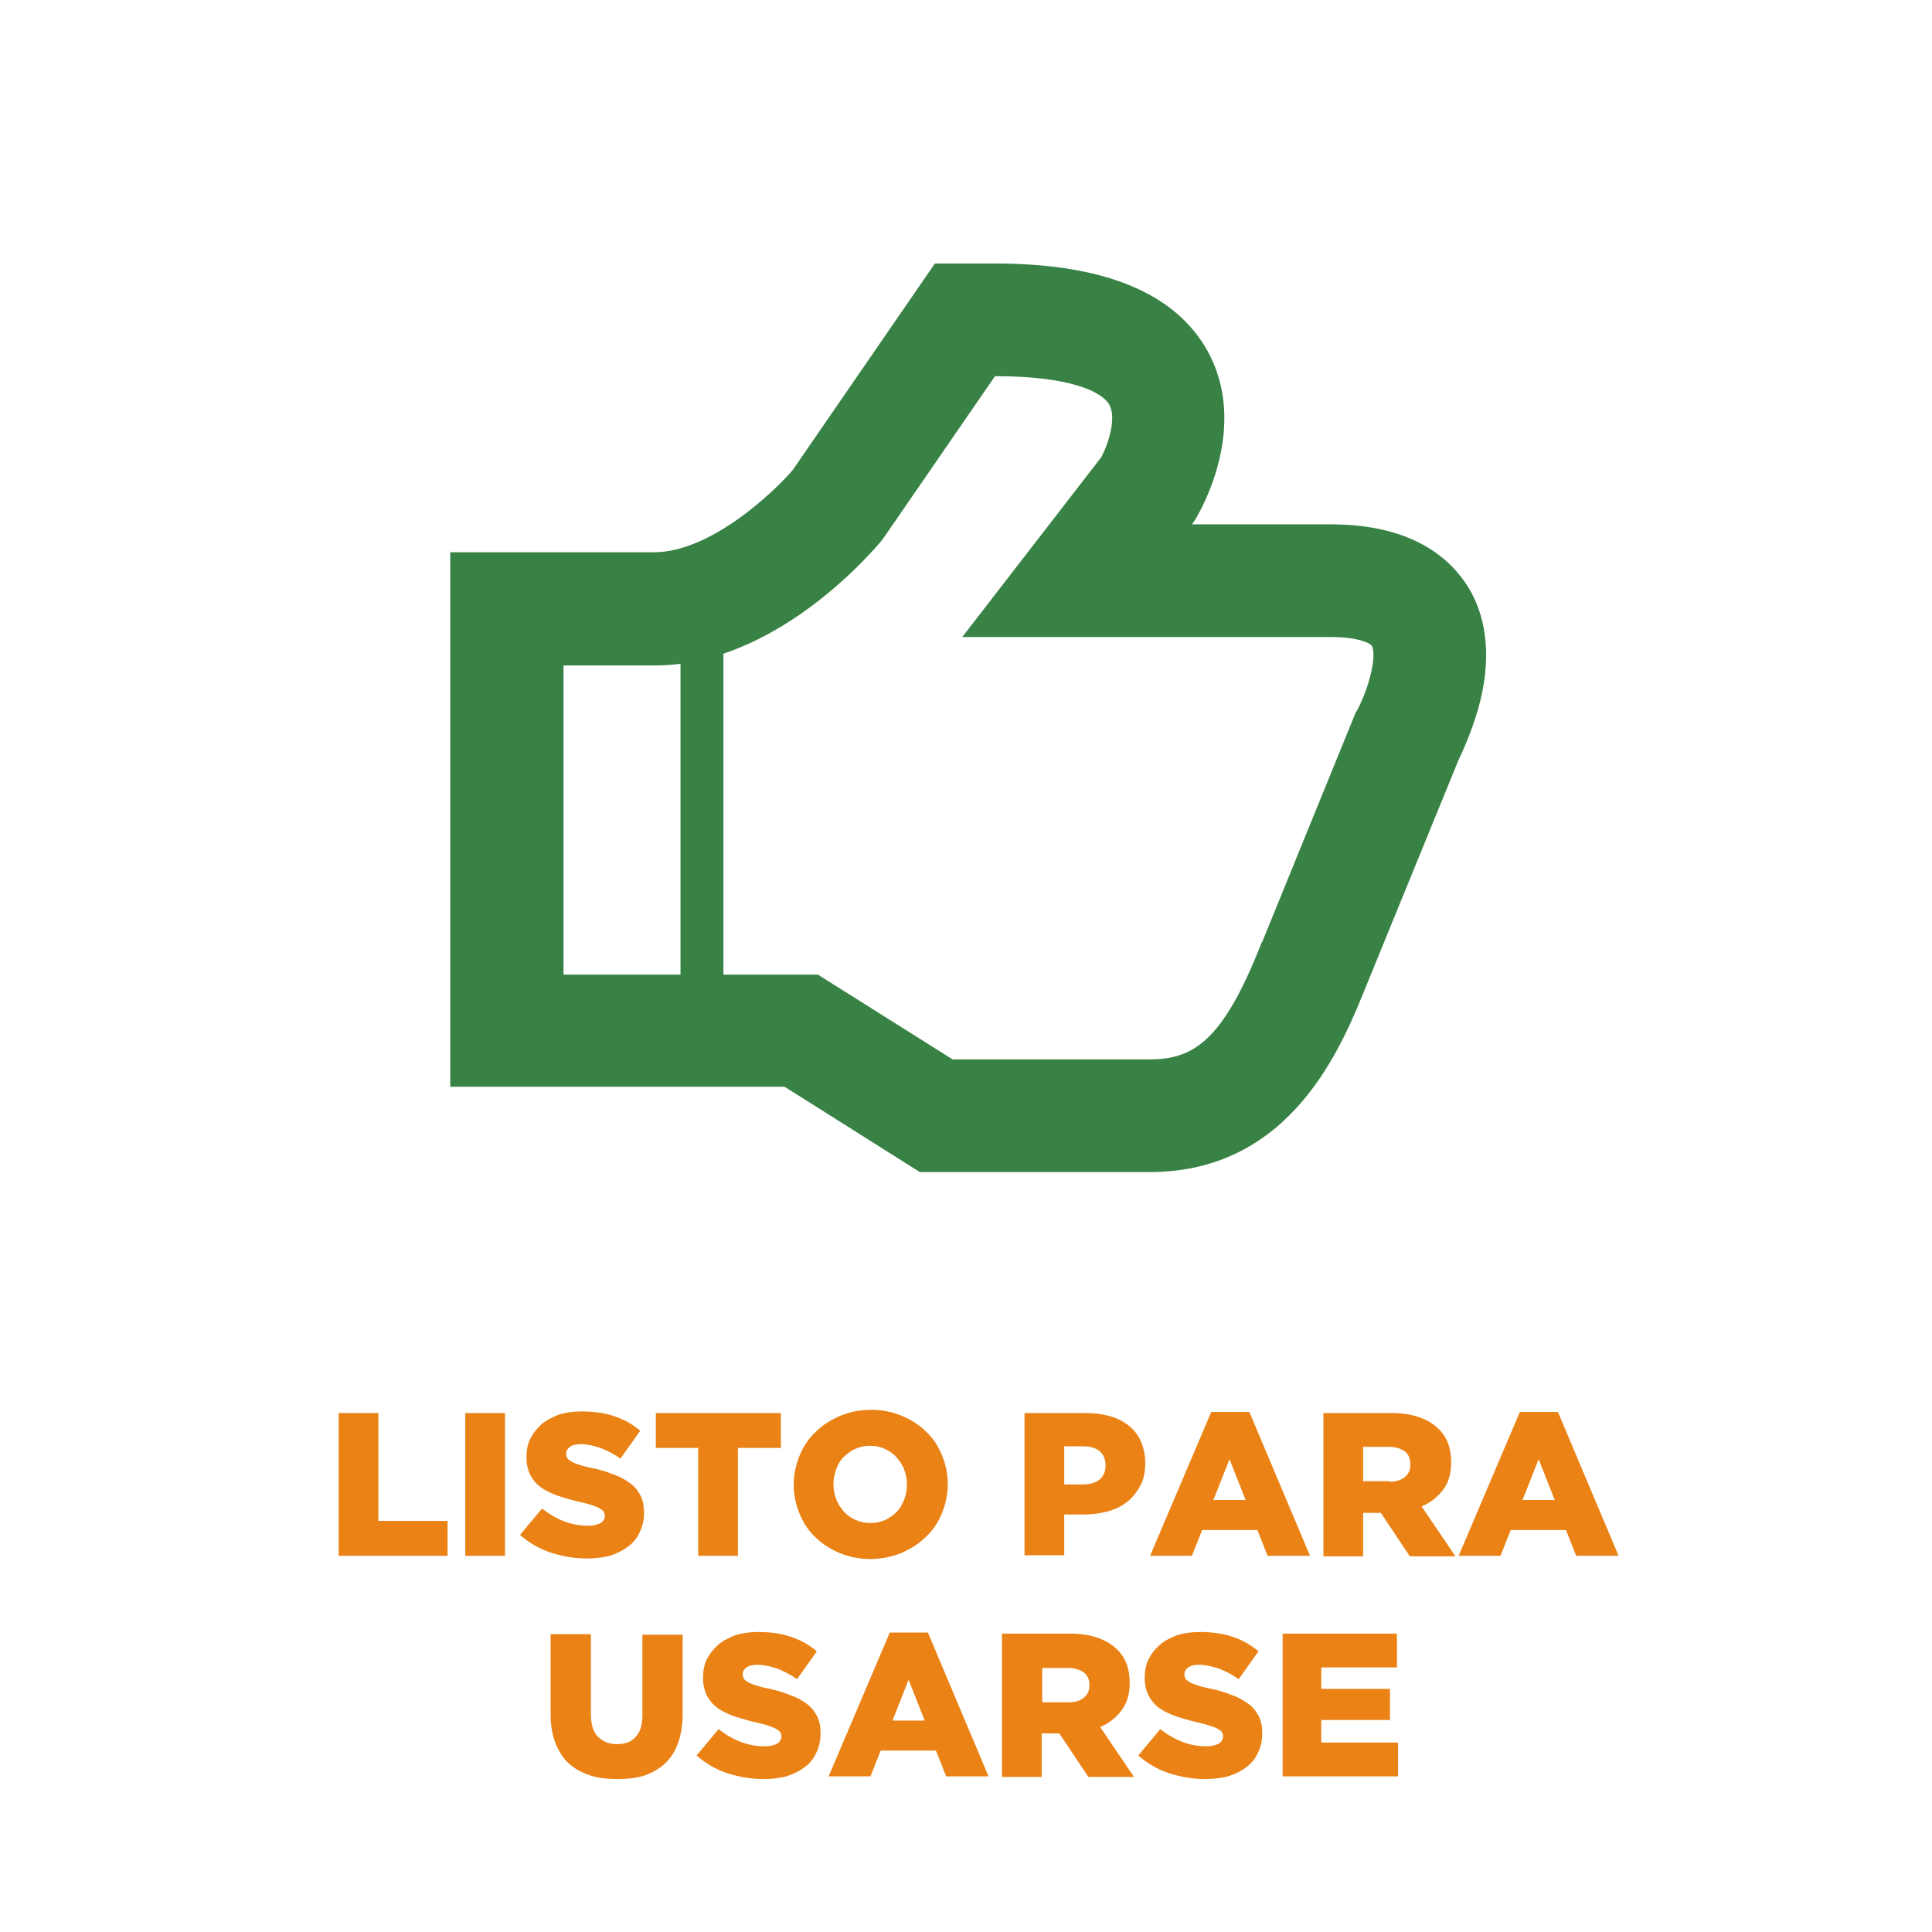 <svg xmlns="http://www.w3.org/2000/svg" xml:space="preserve" id="Layer_1" x="0" y="0" version="1.1" viewBox="0 0 360 360"><style>.st1{fill:#398245}</style><path fill="#ea8215" d="M63.1 263.3h7.4v20.1h12.9v6.5H63.1v-26.6zm23.6 0h7.4v26.6h-7.4v-26.6zm22.7 27.1c-2.4 0-4.6-.4-6.8-1.1-2.1-.7-4-1.8-5.7-3.3l4.1-4.9c2.7 2.1 5.5 3.2 8.6 3.2 1 0 1.7-.2 2.3-.5.5-.3.8-.8.8-1.3v-.1c0-.3-.1-.5-.2-.7-.1-.2-.4-.4-.7-.6-.3-.2-.8-.4-1.4-.6-.6-.2-1.3-.4-2.2-.6-1.4-.3-2.7-.7-4-1.1-1.2-.4-2.3-.9-3.2-1.5-.9-.6-1.6-1.4-2.1-2.3-.5-.9-.8-2.1-.8-3.4v-.1c0-1.2.2-2.4.7-3.4.5-1 1.2-1.9 2.1-2.7.9-.8 2-1.3 3.2-1.8 1.3-.4 2.7-.6 4.3-.6 2.3 0 4.3.3 6.1.9 1.8.6 3.4 1.5 4.8 2.7l-3.7 5.2c-1.2-.9-2.5-1.5-3.7-2-1.3-.4-2.5-.7-3.7-.7-.9 0-1.6.2-2 .5-.4.3-.7.7-.7 1.2v.1c0 .3.1.6.2.8.1.2.4.4.7.6.3.2.8.4 1.4.6.6.2 1.3.4 2.3.6 1.5.3 2.9.7 4.1 1.2 1.2.4 2.3 1 3.1 1.6.9.6 1.5 1.4 2 2.3.5.9.7 2 .7 3.2v.1c0 1.4-.3 2.6-.8 3.6-.5 1.1-1.2 2-2.2 2.7-.9.7-2.1 1.3-3.4 1.7-1.1.3-2.6.5-4.2.5zm20.8-20.6h-8v-6.5h23.3v6.5h-8v20.1h-7.4v-20.1zm32 20.7c-2.1 0-4-.4-5.7-1.1-1.7-.7-3.3-1.7-4.5-2.9-1.3-1.2-2.3-2.7-3-4.4-.7-1.7-1.1-3.5-1.1-5.4v-.1c0-1.9.4-3.7 1.1-5.4.7-1.7 1.7-3.2 3-4.4 1.3-1.3 2.8-2.2 4.6-3 1.7-.7 3.6-1.1 5.7-1.1s4 .4 5.7 1.1c1.7.7 3.3 1.7 4.5 2.9 1.3 1.2 2.3 2.7 3 4.4.7 1.7 1.1 3.5 1.1 5.4v.1c0 1.9-.4 3.7-1.1 5.4-.7 1.7-1.7 3.2-3 4.4-1.3 1.3-2.8 2.2-4.6 3-1.8.7-3.7 1.1-5.7 1.1zm0-6.7c1 0 1.9-.2 2.8-.6.8-.4 1.5-.9 2.1-1.5.6-.6 1-1.4 1.4-2.3.3-.9.5-1.8.5-2.7v-.1c0-1-.2-1.9-.5-2.7-.3-.9-.8-1.6-1.4-2.3-.6-.7-1.3-1.2-2.2-1.6-.8-.4-1.8-.6-2.8-.6-1 0-1.9.2-2.8.6-.8.4-1.5.9-2.1 1.5-.6.6-1.1 1.4-1.4 2.3-.3.9-.5 1.8-.5 2.7v.1c0 1 .2 1.9.5 2.7.3.9.8 1.6 1.4 2.3.6.7 1.3 1.2 2.2 1.6.9.4 1.8.6 2.8.6zm28.7-20.5h11.4c1.7 0 3.2.2 4.6.6 1.4.4 2.5 1 3.5 1.8s1.7 1.8 2.2 2.9c.5 1.2.8 2.5.8 4v.1c0 1.6-.3 3-.9 4.1s-1.4 2.2-2.4 3c-1 .8-2.2 1.4-3.6 1.8-1.4.4-2.9.6-4.6.6h-3.6v7.6h-7.4v-26.5zm10.9 13.3c1.3 0 2.3-.3 3.1-.9.7-.6 1.1-1.5 1.1-2.5v-.2c0-1.1-.4-2-1.1-2.6-.7-.6-1.8-.9-3.1-.9h-3.5v7.1h3.5zm23.9-13.5h7.1l11.3 26.8h-7.9l-1.9-4.8H224l-1.9 4.8h-7.8l11.4-26.8zm6.4 16.4-3-7.6-3 7.6h6zm14.6-16.2h12.6c2.1 0 3.8.3 5.2.8 1.4.5 2.6 1.2 3.5 2.1 1.6 1.5 2.4 3.6 2.4 6.2v.1c0 2.1-.5 3.8-1.5 5.1-1 1.3-2.3 2.4-4 3.1l6.3 9.3h-8.5l-5.4-8.1H254v8.1h-7.4v-26.7zm12.2 12.8c1.3 0 2.2-.3 2.9-.9.7-.6 1-1.3 1-2.3v-.1c0-1.1-.4-1.9-1.1-2.4-.7-.5-1.7-.8-2.9-.8H254v6.4h4.9zm24.3-13h7.1l11.3 26.8h-7.9l-1.9-4.8h-10.3l-1.9 4.8h-7.8l11.4-26.8zm6.5 16.4-3-7.6-3 7.6h6zm-174.7 52c-1.9 0-3.6-.2-5.1-.7-1.5-.5-2.8-1.2-3.9-2.2-1.1-1-1.9-2.3-2.5-3.8-.6-1.5-.9-3.3-.9-5.4v-14.9h7.5v14.8c0 1.9.4 3.4 1.3 4.3.9.9 2.1 1.4 3.5 1.4 1.5 0 2.7-.4 3.5-1.3.9-.9 1.3-2.3 1.3-4.1v-15h7.5v14.7c0 2.2-.3 4-.9 5.6-.6 1.6-1.4 2.8-2.5 3.8s-2.4 1.7-3.9 2.2c-1.3.4-3 .6-4.9.6zm27.3 0c-2.4 0-4.6-.4-6.8-1.1-2.1-.7-4-1.8-5.7-3.3l4.1-4.9c2.7 2.1 5.5 3.2 8.6 3.2 1 0 1.7-.2 2.3-.5.5-.3.8-.8.8-1.3v-.1c0-.3-.1-.5-.2-.7-.1-.2-.4-.4-.7-.6-.3-.2-.8-.4-1.4-.6-.6-.2-1.3-.4-2.2-.6-1.4-.3-2.7-.7-4-1.1-1.2-.4-2.3-.9-3.2-1.5-.9-.6-1.6-1.4-2.1-2.3-.5-.9-.8-2.1-.8-3.4v-.1c0-1.2.2-2.4.7-3.4.5-1 1.2-1.9 2.1-2.7.9-.8 2-1.3 3.2-1.8 1.3-.4 2.7-.6 4.3-.6 2.3 0 4.3.3 6.1.9 1.8.6 3.4 1.5 4.8 2.7l-3.7 5.2c-1.2-.9-2.5-1.5-3.7-2-1.3-.4-2.5-.7-3.7-.7-.9 0-1.6.2-2 .5-.4.3-.7.7-.7 1.2v.1c0 .3.1.6.2.8.1.2.4.4.7.6.3.2.8.4 1.4.6.6.2 1.3.4 2.3.6 1.5.3 2.9.7 4.1 1.2 1.2.4 2.3 1 3.1 1.6.9.6 1.5 1.4 2 2.3.5.9.7 2 .7 3.2v.1c0 1.4-.3 2.6-.8 3.6-.5 1.1-1.2 2-2.2 2.7-.9.7-2.1 1.3-3.4 1.7-1.1.3-2.6.5-4.2.5zm23.5-27.3h7.1l11.3 26.8h-7.9l-1.9-4.8h-10.3l-1.9 4.8h-7.8l11.4-26.8zm6.5 16.4-3-7.6-3 7.6h6zm14.5-16.2h12.6c2.1 0 3.8.3 5.2.8 1.4.5 2.6 1.2 3.5 2.1 1.6 1.5 2.4 3.6 2.4 6.2v.1c0 2.1-.5 3.7-1.5 5.1-1 1.3-2.3 2.4-4 3.1l6.3 9.3h-8.5l-5.4-8.1h-3.3v8.1h-7.4v-26.7zm12.3 12.8c1.3 0 2.2-.3 2.9-.9.7-.6 1-1.3 1-2.3 0-1.1-.4-1.9-1.1-2.4-.7-.5-1.7-.8-2.9-.8h-4.8v6.4h4.9zm25.5 14.3c-2.4 0-4.6-.4-6.8-1.1-2.1-.7-4-1.8-5.7-3.3l4.1-4.9c2.7 2.1 5.5 3.2 8.6 3.2 1 0 1.7-.2 2.3-.5.5-.3.8-.8.8-1.3v-.1c0-.3-.1-.5-.2-.7-.1-.2-.4-.4-.7-.6-.3-.2-.8-.4-1.4-.6-.6-.2-1.3-.4-2.2-.6-1.4-.3-2.7-.7-4-1.1-1.2-.4-2.3-.9-3.2-1.5-.9-.6-1.6-1.4-2.1-2.3-.5-.9-.8-2.1-.8-3.4v-.1c0-1.2.2-2.4.7-3.4.5-1 1.2-1.9 2.1-2.7.9-.8 2-1.3 3.2-1.8 1.3-.4 2.7-.6 4.3-.6 2.3 0 4.3.3 6.1.9 1.8.6 3.4 1.5 4.8 2.7l-3.7 5.2c-1.2-.9-2.5-1.5-3.7-2-1.3-.4-2.5-.7-3.7-.7-.9 0-1.6.2-2 .5-.4.3-.7.7-.7 1.2v.1c0 .3.1.6.2.8.1.2.4.4.7.6.3.2.8.4 1.4.6.6.2 1.3.4 2.3.6 1.5.3 2.9.7 4.1 1.2 1.2.4 2.3 1 3.1 1.6.9.6 1.5 1.4 2 2.3.5.9.7 2 .7 3.2v.1c0 1.4-.3 2.6-.8 3.6-.5 1.1-1.2 2-2.2 2.7-.9.7-2.1 1.3-3.4 1.7-1.1.3-2.6.5-4.2.5zm14.3-27.1h21.4v6.3h-14.1v4H259v5.8h-12.8v4.2h14.3v6.3H239v-26.6z"/><path d="M214.2 218.4h-42.8l-25.2-15.9H83.9v-99.6h38c10.4 0 22.1-11 25.8-15.3l26.5-38.5h11.2c20.2 0 33.4 5.4 39.5 16.1 7.9 14-1 29.6-2 31.3l-.3.5-.5.7h25.8c15.5 0 22.5 6.5 25.8 11.9 3.6 6 4.2 13.9 1.7 22.6-1.3 4.5-3 8.1-3.7 9.6l-17 41.6c-4.6 11.4-13.9 35-40.5 35zm-36.7-21h36.7c8.2 0 13.7-3.4 20.9-21.8l.1-.1 17.4-42.7.3-.5c2.3-4.3 3.7-10.3 2.7-12-.2-.3-2.1-1.6-7.7-1.6h-68.6l25.9-33.5c1.3-2.4 2.9-7.3 1.5-9.8-1.5-2.6-7.8-5.3-21.1-5.3h-.2l-20.8 30.2-.3.4c-2 2.4-19.9 23.3-42.3 23.3h-17v57.6h47.4l25.1 15.8z" class="st1"/><path d="M126.8 115.9h8v69.2h-8z" class="st1"/></svg>